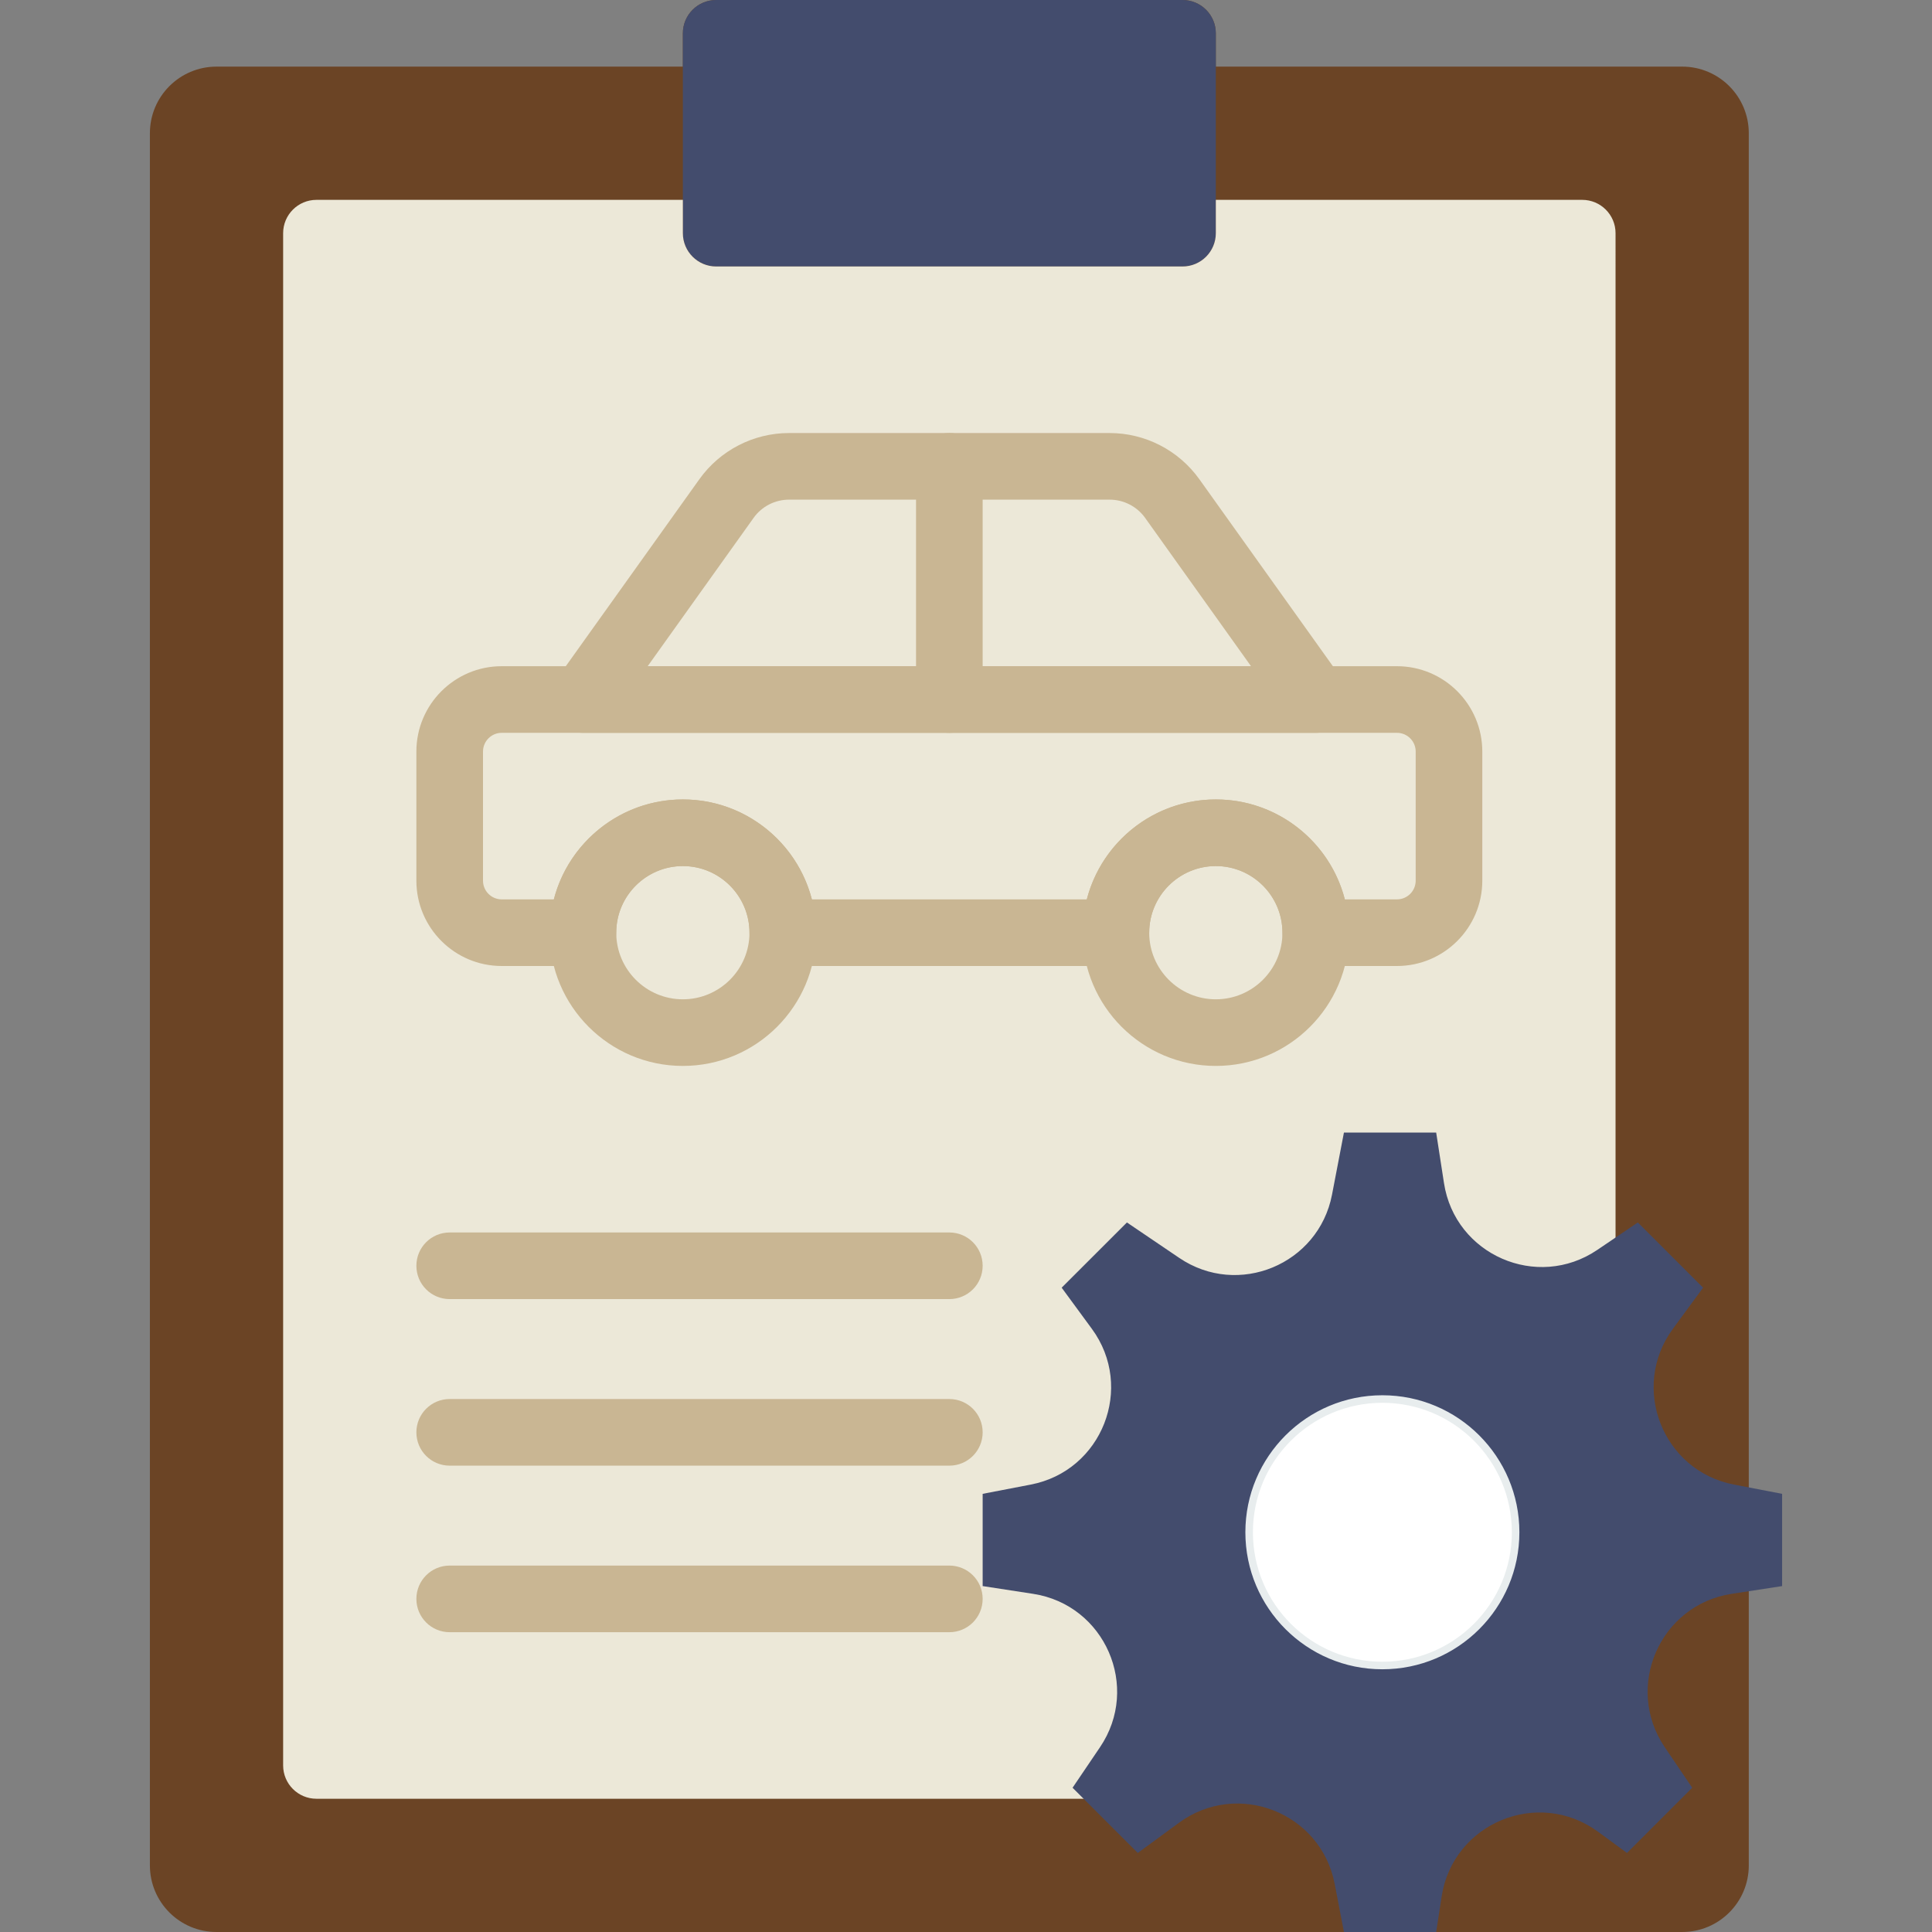 <?xml version="1.0" encoding="iso-8859-1"?>
<!-- Uploaded to: SVG Repo, www.svgrepo.com, Generator: SVG Repo Mixer Tools -->
<svg version="1.1" id="Layer_1" xmlns="http://www.w3.org/2000/svg" xmlns:xlink="http://www.w3.org/1999/xlink" 
	 viewBox="0 0 512.002 512.002" xml:space="preserve">
<rect x="0" y="0" width="512.002" height="512.002" fill="#808080" stroke="none"/>
<g>
	<path style="fill:#6B4425;" d="M322.208,17.655V8.828c0-4.873-3.955-8.828-8.828-8.828H189.794c-4.873,0-8.828,3.955-8.828,8.828
		v8.828H57.38c-9.754,0-17.655,7.901-17.655,17.655v459.034c0,9.754,7.901,17.655,17.655,17.655h388.414
		c9.754,0,17.655-7.901,17.655-17.655V35.31c0-9.754-7.901-17.655-17.655-17.655H322.208z"/>
	<path style="fill:#434C6D;" d="M313.379,70.621H189.793c-4.873,0-8.828-3.955-8.828-8.828V8.828c0-4.873,3.955-8.828,8.828-8.828
		h123.586c4.873,0,8.828,3.955,8.828,8.828v52.966C322.207,66.666,318.252,70.621,313.379,70.621"/>
	<path style="fill:#ECE8D8;" d="M322.208,52.966v8.828c0,4.873-3.955,8.828-8.828,8.828H189.794c-4.873,0-8.828-3.955-8.828-8.828
		v-8.828H83.863c-4.873,0-8.828,3.955-8.828,8.828v406.069c0,4.873,3.955,8.828,8.828,8.828h335.448
		c4.873,0,8.828-3.955,8.828-8.828V61.793c0-4.873-3.955-8.828-8.828-8.828H322.208z"/>
	<g>
		<path style="fill:#C9B693;" d="M171.639,176.552h159.894l-28.072-39.318c-2.163-3.019-5.667-4.82-9.384-4.82h-84.983
			c-3.716,0-7.221,1.801-9.375,4.82L171.639,176.552z M348.694,194.207H154.487c-3.31,0-6.338-1.845-7.848-4.785
			c-1.518-2.94-1.262-6.479,0.662-9.172l38.056-53.274c5.464-7.645,14.336-12.217,23.737-12.217h84.983
			c9.41,0,18.273,4.573,23.746,12.217l38.047,53.274c1.924,2.692,2.18,6.232,0.662,9.172
			C355.023,192.362,352.004,194.207,348.694,194.207L348.694,194.207z"/>
		<path style="fill:#C9B693;" d="M180.966,229.517c-9.737,0-17.655,7.918-17.655,17.655s7.918,17.655,17.655,17.655
			c9.737,0,17.655-7.918,17.655-17.655S190.703,229.517,180.966,229.517 M180.966,282.483c-19.474,0-35.31-15.837-35.31-35.31
			s15.837-35.31,35.31-35.31s35.31,15.837,35.31,35.31S200.44,282.483,180.966,282.483"/>
		<path style="fill:#C9B693;" d="M322.208,229.517c-9.737,0-17.655,7.918-17.655,17.655s7.918,17.655,17.655,17.655
			c9.737,0,17.655-7.918,17.655-17.655S331.945,229.517,322.208,229.517 M322.208,282.483c-19.474,0-35.31-15.837-35.31-35.31
			s15.837-35.31,35.31-35.31c19.474,0,35.31,15.837,35.31,35.31S341.681,282.483,322.208,282.483"/>
		<path style="fill:#C9B693;" d="M356.397,238.345h13.815c2.737,0,4.961-2.225,4.961-4.961v-34.216c0-2.737-2.225-4.961-4.961-4.961
			H132.953c-2.728,0-4.952,2.225-4.952,4.961v34.216c0,2.737,2.225,4.961,4.952,4.961h13.824
			c3.919-15.219,17.77-26.483,34.189-26.483c16.419,0,30.27,11.264,34.189,26.483h72.863c3.919-15.219,17.77-26.483,34.189-26.483
			S352.478,223.126,356.397,238.345 M370.212,256h-21.522c-4.882,0-8.828-3.946-8.828-8.828c0-9.737-7.927-17.655-17.655-17.655
			c-9.737,0-17.655,7.918-17.655,17.655c0,4.882-3.946,8.828-8.828,8.828h-88.276c-4.882,0-8.828-3.946-8.828-8.828
			c0-9.737-7.927-17.655-17.655-17.655c-9.737,0-17.655,7.918-17.655,17.655c0,4.882-3.946,8.828-8.828,8.828h-21.53
			c-12.465,0-22.607-10.143-22.607-22.616v-34.216c0-12.473,10.143-22.616,22.607-22.616h237.259
			c12.473,0,22.616,10.143,22.616,22.616v34.216C392.828,245.857,382.686,256,370.212,256"/>
		<path style="fill:#C9B693;" d="M251.587,344.276H119.173c-4.882,0-8.828-3.946-8.828-8.828c0-4.882,3.946-8.828,8.828-8.828
			h132.414c4.882,0,8.828,3.946,8.828,8.828C260.415,340.33,256.469,344.276,251.587,344.276"/>
		<path style="fill:#C9B693;" d="M251.587,388.414H119.173c-4.882,0-8.828-3.946-8.828-8.828c0-4.882,3.946-8.828,8.828-8.828
			h132.414c4.882,0,8.828,3.946,8.828,8.828C260.415,384.468,256.469,388.414,251.587,388.414"/>
		<path style="fill:#C9B693;" d="M251.587,432.552H119.173c-4.882,0-8.828-3.946-8.828-8.828c0-4.882,3.946-8.828,8.828-8.828
			h132.414c4.882,0,8.828,3.946,8.828,8.828C260.415,428.606,256.469,432.552,251.587,432.552"/>
		<path style="fill:#C9B693;" d="M251.587,194.207c-4.882,0-8.828-3.946-8.828-8.828v-61.793c0-4.882,3.946-8.828,8.828-8.828
			c4.882,0,8.828,3.946,8.828,8.828v61.793C260.415,190.261,256.469,194.207,251.587,194.207"/>
	</g>
	<path style="fill:#434C6D;" d="M472.277,395.884l-12.747-2.454c-18.918-3.637-27.586-25.732-16.199-41.269l8.007-10.911
		l-17.293-17.284l-10.743,7.274c-15.943,10.805-37.711,1.315-40.633-17.726l-2.066-13.374h-24.444l-3.16,16.463
		c-3.566,18.494-24.876,27.33-40.474,16.764l-13.877-9.401l-17.293,17.284l8.007,10.911c11.388,15.537,2.719,37.632-16.199,41.269
		l-12.747,2.454v24.444l13.374,2.057c19.041,2.931,28.531,24.691,17.726,40.642l-7.274,10.743l17.284,17.284l10.911-7.998
		c15.537-11.388,37.632-2.719,41.269,16.199l2.454,12.747h24.444l1.448-9.41c3.001-19.456,25.565-28.804,41.446-17.161l7.671,5.623
		l17.284-17.284l-7.274-10.743c-10.805-15.951-1.315-37.711,17.726-40.642l13.374-2.057V395.884z"/>
	<path style="fill:#FFFFFF;" d="M401.656,406.069c0,19.5-15.81,35.31-35.31,35.31s-35.31-15.81-35.31-35.31
		c0-19.5,15.81-35.31,35.31-35.31S401.656,386.569,401.656,406.069"/>
	<path style="fill:none;stroke:#E8EDEE;stroke-width:2;" d="M401.656,406.069c0,19.5-15.81,35.31-35.31,35.31
		s-35.31-15.81-35.31-35.31c0-19.5,15.81-35.31,35.31-35.31S401.656,386.569,401.656,406.069L401.656,406.069z"/>
</g>
</svg>